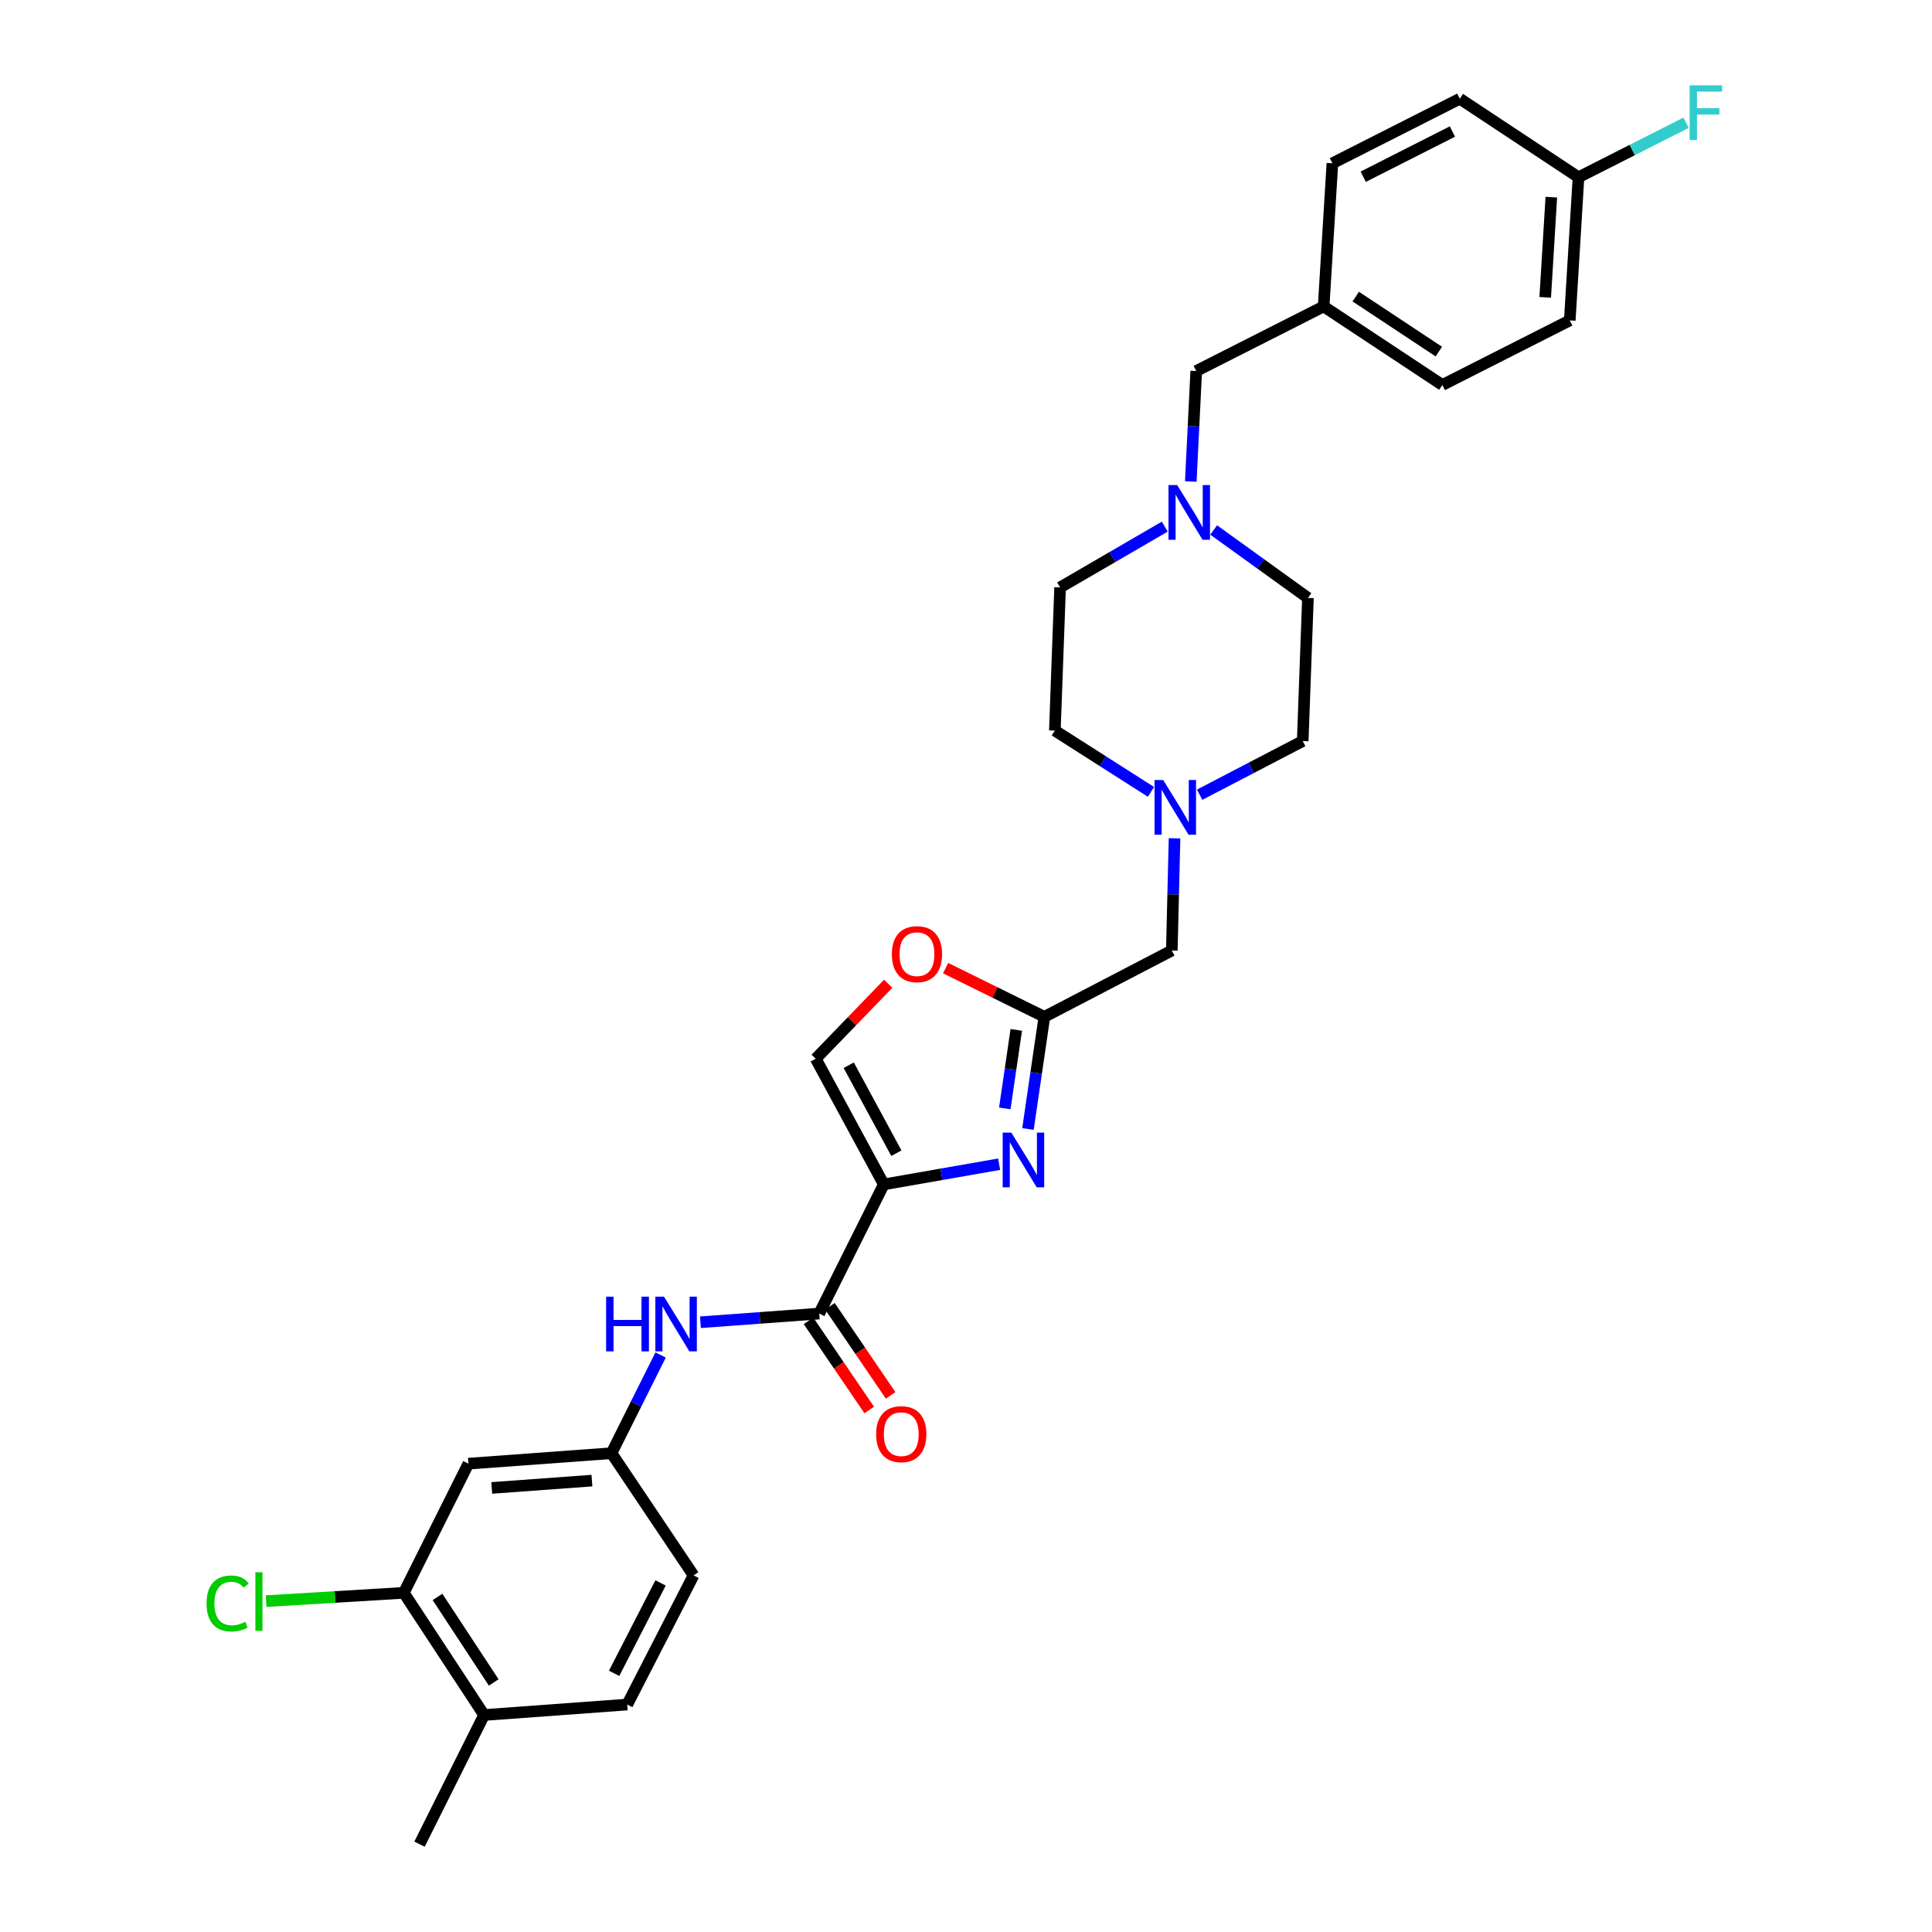 <?xml version='1.0' encoding='iso-8859-1'?>
<svg version='1.1' baseProfile='full'
              xmlns='http://www.w3.org/2000/svg'
                      xmlns:rdkit='http://www.rdkit.org/xml'
                      xmlns:xlink='http://www.w3.org/1999/xlink'
                  xml:space='preserve'
width='1000px' height='1000px' viewBox='0 0 1000 1000'>
<!-- END OF HEADER -->
<rect style='opacity:1.0;fill:#FFFFFF;stroke:none' width='1000' height='1000' x='0' y='0'> </rect>
<path class='bond-0' d='M 817.027,91.752 L 812.512,165.838' style='fill:none;fill-rule:evenodd;stroke:#000000;stroke-width:6px;stroke-linecap:butt;stroke-linejoin:miter;stroke-opacity:1' />
<path class='bond-0' d='M 802.963,102.049 L 799.802,153.909' style='fill:none;fill-rule:evenodd;stroke:#000000;stroke-width:6px;stroke-linecap:butt;stroke-linejoin:miter;stroke-opacity:1' />
<path class='bond-1' d='M 817.027,91.752 L 844.868,77.641' style='fill:none;fill-rule:evenodd;stroke:#000000;stroke-width:6px;stroke-linecap:butt;stroke-linejoin:miter;stroke-opacity:1' />
<path class='bond-1' d='M 844.868,77.641 L 872.709,63.531' style='fill:none;fill-rule:evenodd;stroke:#33CCCC;stroke-width:6px;stroke-linecap:butt;stroke-linejoin:miter;stroke-opacity:1' />
<path class='bond-2' d='M 817.027,91.752 L 755.593,51.099' style='fill:none;fill-rule:evenodd;stroke:#000000;stroke-width:6px;stroke-linecap:butt;stroke-linejoin:miter;stroke-opacity:1' />
<path class='bond-3' d='M 628.19,274.318 L 652.591,291.903' style='fill:none;fill-rule:evenodd;stroke:#0000FF;stroke-width:6px;stroke-linecap:butt;stroke-linejoin:miter;stroke-opacity:1' />
<path class='bond-3' d='M 652.591,291.903 L 676.991,309.488' style='fill:none;fill-rule:evenodd;stroke:#000000;stroke-width:6px;stroke-linecap:butt;stroke-linejoin:miter;stroke-opacity:1' />
<path class='bond-4' d='M 616.347,249.222 L 617.759,220.629' style='fill:none;fill-rule:evenodd;stroke:#0000FF;stroke-width:6px;stroke-linecap:butt;stroke-linejoin:miter;stroke-opacity:1' />
<path class='bond-4' d='M 617.759,220.629 L 619.171,192.036' style='fill:none;fill-rule:evenodd;stroke:#000000;stroke-width:6px;stroke-linecap:butt;stroke-linejoin:miter;stroke-opacity:1' />
<path class='bond-5' d='M 602.884,272.578 L 575.795,288.321' style='fill:none;fill-rule:evenodd;stroke:#0000FF;stroke-width:6px;stroke-linecap:butt;stroke-linejoin:miter;stroke-opacity:1' />
<path class='bond-5' d='M 575.795,288.321 L 548.705,304.064' style='fill:none;fill-rule:evenodd;stroke:#000000;stroke-width:6px;stroke-linecap:butt;stroke-linejoin:miter;stroke-opacity:1' />
<path class='bond-6' d='M 619.171,192.036 L 685.12,158.611' style='fill:none;fill-rule:evenodd;stroke:#000000;stroke-width:6px;stroke-linecap:butt;stroke-linejoin:miter;stroke-opacity:1' />
<path class='bond-7' d='M 685.12,158.611 L 746.555,199.264' style='fill:none;fill-rule:evenodd;stroke:#000000;stroke-width:6px;stroke-linecap:butt;stroke-linejoin:miter;stroke-opacity:1' />
<path class='bond-7' d='M 701.737,153.524 L 744.741,181.981' style='fill:none;fill-rule:evenodd;stroke:#000000;stroke-width:6px;stroke-linecap:butt;stroke-linejoin:miter;stroke-opacity:1' />
<path class='bond-8' d='M 685.12,158.611 L 689.643,84.524' style='fill:none;fill-rule:evenodd;stroke:#000000;stroke-width:6px;stroke-linecap:butt;stroke-linejoin:miter;stroke-opacity:1' />
<path class='bond-9' d='M 209.009,824.449 L 250.564,887.687' style='fill:none;fill-rule:evenodd;stroke:#000000;stroke-width:6px;stroke-linecap:butt;stroke-linejoin:miter;stroke-opacity:1' />
<path class='bond-9' d='M 226.451,826.569 L 255.54,870.836' style='fill:none;fill-rule:evenodd;stroke:#000000;stroke-width:6px;stroke-linecap:butt;stroke-linejoin:miter;stroke-opacity:1' />
<path class='bond-10' d='M 209.009,824.449 L 242.435,757.59' style='fill:none;fill-rule:evenodd;stroke:#000000;stroke-width:6px;stroke-linecap:butt;stroke-linejoin:miter;stroke-opacity:1' />
<path class='bond-11' d='M 209.009,824.449 L 173.374,826.595' style='fill:none;fill-rule:evenodd;stroke:#000000;stroke-width:6px;stroke-linecap:butt;stroke-linejoin:miter;stroke-opacity:1' />
<path class='bond-11' d='M 173.374,826.595 L 137.74,828.741' style='fill:none;fill-rule:evenodd;stroke:#00CC00;stroke-width:6px;stroke-linecap:butt;stroke-linejoin:miter;stroke-opacity:1' />
<path class='bond-12' d='M 424.026,679.898 L 393.285,682.146' style='fill:none;fill-rule:evenodd;stroke:#000000;stroke-width:6px;stroke-linecap:butt;stroke-linejoin:miter;stroke-opacity:1' />
<path class='bond-12' d='M 393.285,682.146 L 362.544,684.393' style='fill:none;fill-rule:evenodd;stroke:#0000FF;stroke-width:6px;stroke-linecap:butt;stroke-linejoin:miter;stroke-opacity:1' />
<path class='bond-13' d='M 418.484,683.673 L 434.196,706.738' style='fill:none;fill-rule:evenodd;stroke:#000000;stroke-width:6px;stroke-linecap:butt;stroke-linejoin:miter;stroke-opacity:1' />
<path class='bond-13' d='M 434.196,706.738 L 449.908,729.803' style='fill:none;fill-rule:evenodd;stroke:#FF0000;stroke-width:6px;stroke-linecap:butt;stroke-linejoin:miter;stroke-opacity:1' />
<path class='bond-13' d='M 429.568,676.122 L 445.281,699.187' style='fill:none;fill-rule:evenodd;stroke:#000000;stroke-width:6px;stroke-linecap:butt;stroke-linejoin:miter;stroke-opacity:1' />
<path class='bond-13' d='M 445.281,699.187 L 460.993,722.253' style='fill:none;fill-rule:evenodd;stroke:#FF0000;stroke-width:6px;stroke-linecap:butt;stroke-linejoin:miter;stroke-opacity:1' />
<path class='bond-14' d='M 424.026,679.898 L 457.452,613.039' style='fill:none;fill-rule:evenodd;stroke:#000000;stroke-width:6px;stroke-linecap:butt;stroke-linejoin:miter;stroke-opacity:1' />
<path class='bond-15' d='M 341.932,701.343 L 329.223,726.758' style='fill:none;fill-rule:evenodd;stroke:#0000FF;stroke-width:6px;stroke-linecap:butt;stroke-linejoin:miter;stroke-opacity:1' />
<path class='bond-15' d='M 329.223,726.758 L 316.514,752.173' style='fill:none;fill-rule:evenodd;stroke:#000000;stroke-width:6px;stroke-linecap:butt;stroke-linejoin:miter;stroke-opacity:1' />
<path class='bond-16' d='M 250.564,887.687 L 324.651,882.27' style='fill:none;fill-rule:evenodd;stroke:#000000;stroke-width:6px;stroke-linecap:butt;stroke-linejoin:miter;stroke-opacity:1' />
<path class='bond-17' d='M 250.564,887.687 L 217.139,954.545' style='fill:none;fill-rule:evenodd;stroke:#000000;stroke-width:6px;stroke-linecap:butt;stroke-linejoin:miter;stroke-opacity:1' />
<path class='bond-18' d='M 620.928,411.343 L 647.603,397.455' style='fill:none;fill-rule:evenodd;stroke:#0000FF;stroke-width:6px;stroke-linecap:butt;stroke-linejoin:miter;stroke-opacity:1' />
<path class='bond-18' d='M 647.603,397.455 L 674.279,383.567' style='fill:none;fill-rule:evenodd;stroke:#000000;stroke-width:6px;stroke-linecap:butt;stroke-linejoin:miter;stroke-opacity:1' />
<path class='bond-19' d='M 607.939,433.914 L 607.233,462.947' style='fill:none;fill-rule:evenodd;stroke:#0000FF;stroke-width:6px;stroke-linecap:butt;stroke-linejoin:miter;stroke-opacity:1' />
<path class='bond-19' d='M 607.233,462.947 L 606.526,491.981' style='fill:none;fill-rule:evenodd;stroke:#000000;stroke-width:6px;stroke-linecap:butt;stroke-linejoin:miter;stroke-opacity:1' />
<path class='bond-20' d='M 595.741,409.874 L 570.867,394.012' style='fill:none;fill-rule:evenodd;stroke:#0000FF;stroke-width:6px;stroke-linecap:butt;stroke-linejoin:miter;stroke-opacity:1' />
<path class='bond-20' d='M 570.867,394.012 L 545.993,378.15' style='fill:none;fill-rule:evenodd;stroke:#000000;stroke-width:6px;stroke-linecap:butt;stroke-linejoin:miter;stroke-opacity:1' />
<path class='bond-21' d='M 545.993,378.15 L 548.705,304.064' style='fill:none;fill-rule:evenodd;stroke:#000000;stroke-width:6px;stroke-linecap:butt;stroke-linejoin:miter;stroke-opacity:1' />
<path class='bond-22' d='M 459.734,509.188 L 440.979,528.589' style='fill:none;fill-rule:evenodd;stroke:#FF0000;stroke-width:6px;stroke-linecap:butt;stroke-linejoin:miter;stroke-opacity:1' />
<path class='bond-22' d='M 440.979,528.589 L 422.223,547.991' style='fill:none;fill-rule:evenodd;stroke:#000000;stroke-width:6px;stroke-linecap:butt;stroke-linejoin:miter;stroke-opacity:1' />
<path class='bond-23' d='M 489.457,501.107 L 515.013,513.708' style='fill:none;fill-rule:evenodd;stroke:#FF0000;stroke-width:6px;stroke-linecap:butt;stroke-linejoin:miter;stroke-opacity:1' />
<path class='bond-23' d='M 515.013,513.708 L 540.569,526.308' style='fill:none;fill-rule:evenodd;stroke:#000000;stroke-width:6px;stroke-linecap:butt;stroke-linejoin:miter;stroke-opacity:1' />
<path class='bond-24' d='M 422.223,547.991 L 457.452,613.039' style='fill:none;fill-rule:evenodd;stroke:#000000;stroke-width:6px;stroke-linecap:butt;stroke-linejoin:miter;stroke-opacity:1' />
<path class='bond-24' d='M 439.301,551.361 L 463.961,596.894' style='fill:none;fill-rule:evenodd;stroke:#000000;stroke-width:6px;stroke-linecap:butt;stroke-linejoin:miter;stroke-opacity:1' />
<path class='bond-25' d='M 457.452,613.039 L 487.302,607.816' style='fill:none;fill-rule:evenodd;stroke:#000000;stroke-width:6px;stroke-linecap:butt;stroke-linejoin:miter;stroke-opacity:1' />
<path class='bond-25' d='M 487.302,607.816 L 517.153,602.594' style='fill:none;fill-rule:evenodd;stroke:#0000FF;stroke-width:6px;stroke-linecap:butt;stroke-linejoin:miter;stroke-opacity:1' />
<path class='bond-26' d='M 532.073,584.362 L 536.321,555.335' style='fill:none;fill-rule:evenodd;stroke:#0000FF;stroke-width:6px;stroke-linecap:butt;stroke-linejoin:miter;stroke-opacity:1' />
<path class='bond-26' d='M 536.321,555.335 L 540.569,526.308' style='fill:none;fill-rule:evenodd;stroke:#000000;stroke-width:6px;stroke-linecap:butt;stroke-linejoin:miter;stroke-opacity:1' />
<path class='bond-26' d='M 520.077,573.712 L 523.05,553.393' style='fill:none;fill-rule:evenodd;stroke:#0000FF;stroke-width:6px;stroke-linecap:butt;stroke-linejoin:miter;stroke-opacity:1' />
<path class='bond-26' d='M 523.05,553.393 L 526.024,533.074' style='fill:none;fill-rule:evenodd;stroke:#000000;stroke-width:6px;stroke-linecap:butt;stroke-linejoin:miter;stroke-opacity:1' />
<path class='bond-27' d='M 540.569,526.308 L 606.526,491.981' style='fill:none;fill-rule:evenodd;stroke:#000000;stroke-width:6px;stroke-linecap:butt;stroke-linejoin:miter;stroke-opacity:1' />
<path class='bond-28' d='M 674.279,383.567 L 676.991,309.488' style='fill:none;fill-rule:evenodd;stroke:#000000;stroke-width:6px;stroke-linecap:butt;stroke-linejoin:miter;stroke-opacity:1' />
<path class='bond-29' d='M 324.651,882.27 L 358.978,815.411' style='fill:none;fill-rule:evenodd;stroke:#000000;stroke-width:6px;stroke-linecap:butt;stroke-linejoin:miter;stroke-opacity:1' />
<path class='bond-29' d='M 317.868,866.115 L 341.898,819.314' style='fill:none;fill-rule:evenodd;stroke:#000000;stroke-width:6px;stroke-linecap:butt;stroke-linejoin:miter;stroke-opacity:1' />
<path class='bond-30' d='M 358.978,815.411 L 316.514,752.173' style='fill:none;fill-rule:evenodd;stroke:#000000;stroke-width:6px;stroke-linecap:butt;stroke-linejoin:miter;stroke-opacity:1' />
<path class='bond-31' d='M 316.514,752.173 L 242.435,757.59' style='fill:none;fill-rule:evenodd;stroke:#000000;stroke-width:6px;stroke-linecap:butt;stroke-linejoin:miter;stroke-opacity:1' />
<path class='bond-31' d='M 306.38,766.362 L 254.525,770.154' style='fill:none;fill-rule:evenodd;stroke:#000000;stroke-width:6px;stroke-linecap:butt;stroke-linejoin:miter;stroke-opacity:1' />
<path class='bond-32' d='M 812.512,165.838 L 746.555,199.264' style='fill:none;fill-rule:evenodd;stroke:#000000;stroke-width:6px;stroke-linecap:butt;stroke-linejoin:miter;stroke-opacity:1' />
<path class='bond-33' d='M 755.593,51.099 L 689.643,84.524' style='fill:none;fill-rule:evenodd;stroke:#000000;stroke-width:6px;stroke-linecap:butt;stroke-linejoin:miter;stroke-opacity:1' />
<path class='bond-33' d='M 751.764,68.076 L 705.599,91.474' style='fill:none;fill-rule:evenodd;stroke:#000000;stroke-width:6px;stroke-linecap:butt;stroke-linejoin:miter;stroke-opacity:1' />
<path  class='atom-1' d='M 609.297 251.054
L 618.577 266.054
Q 619.497 267.534, 620.977 270.214
Q 622.457 272.894, 622.537 273.054
L 622.537 251.054
L 626.297 251.054
L 626.297 279.374
L 622.417 279.374
L 612.457 262.974
Q 611.297 261.054, 610.057 258.854
Q 608.857 256.654, 608.497 255.974
L 608.497 279.374
L 604.817 279.374
L 604.817 251.054
L 609.297 251.054
' fill='#0000FF'/>
<path  class='atom-4' d='M 874.557 44.166
L 891.397 44.166
L 891.397 47.406
L 878.357 47.406
L 878.357 56.006
L 889.957 56.006
L 889.957 59.286
L 878.357 59.286
L 878.357 72.486
L 874.557 72.486
L 874.557 44.166
' fill='#33CCCC'/>
<path  class='atom-7' d='M 313.727 671.155
L 317.567 671.155
L 317.567 683.195
L 332.047 683.195
L 332.047 671.155
L 335.887 671.155
L 335.887 699.475
L 332.047 699.475
L 332.047 686.395
L 317.567 686.395
L 317.567 699.475
L 313.727 699.475
L 313.727 671.155
' fill='#0000FF'/>
<path  class='atom-7' d='M 343.687 671.155
L 352.967 686.155
Q 353.887 687.635, 355.367 690.315
Q 356.847 692.995, 356.927 693.155
L 356.927 671.155
L 360.687 671.155
L 360.687 699.475
L 356.807 699.475
L 346.847 683.075
Q 345.687 681.155, 344.447 678.955
Q 343.247 676.755, 342.887 676.075
L 342.887 699.475
L 339.207 699.475
L 339.207 671.155
L 343.687 671.155
' fill='#0000FF'/>
<path  class='atom-8' d='M 453.49 742.314
Q 453.49 735.514, 456.85 731.714
Q 460.21 727.914, 466.49 727.914
Q 472.77 727.914, 476.13 731.714
Q 479.49 735.514, 479.49 742.314
Q 479.49 749.194, 476.09 753.114
Q 472.69 756.994, 466.49 756.994
Q 460.25 756.994, 456.85 753.114
Q 453.49 749.234, 453.49 742.314
M 466.49 753.794
Q 470.81 753.794, 473.13 750.914
Q 475.49 747.994, 475.49 742.314
Q 475.49 736.754, 473.13 733.954
Q 470.81 731.114, 466.49 731.114
Q 462.17 731.114, 459.81 733.914
Q 457.49 736.714, 457.49 742.314
Q 457.49 748.034, 459.81 750.914
Q 462.17 753.794, 466.49 753.794
' fill='#FF0000'/>
<path  class='atom-10' d='M 602.069 403.742
L 611.349 418.742
Q 612.269 420.222, 613.749 422.902
Q 615.229 425.582, 615.309 425.742
L 615.309 403.742
L 619.069 403.742
L 619.069 432.062
L 615.189 432.062
L 605.229 415.662
Q 604.069 413.742, 602.829 411.542
Q 601.629 409.342, 601.269 408.662
L 601.269 432.062
L 597.589 432.062
L 597.589 403.742
L 602.069 403.742
' fill='#0000FF'/>
<path  class='atom-12' d='M 461.619 493.871
Q 461.619 487.071, 464.979 483.271
Q 468.339 479.471, 474.619 479.471
Q 480.899 479.471, 484.259 483.271
Q 487.619 487.071, 487.619 493.871
Q 487.619 500.751, 484.219 504.671
Q 480.819 508.551, 474.619 508.551
Q 468.379 508.551, 464.979 504.671
Q 461.619 500.791, 461.619 493.871
M 474.619 505.351
Q 478.939 505.351, 481.259 502.471
Q 483.619 499.551, 483.619 493.871
Q 483.619 488.311, 481.259 485.511
Q 478.939 482.671, 474.619 482.671
Q 470.299 482.671, 467.939 485.471
Q 465.619 488.271, 465.619 493.871
Q 465.619 499.591, 467.939 502.471
Q 470.299 505.351, 474.619 505.351
' fill='#FF0000'/>
<path  class='atom-15' d='M 523.467 586.234
L 532.747 601.234
Q 533.667 602.714, 535.147 605.394
Q 536.627 608.074, 536.707 608.234
L 536.707 586.234
L 540.467 586.234
L 540.467 614.554
L 536.587 614.554
L 526.627 598.154
Q 525.467 596.234, 524.227 594.034
Q 523.027 591.834, 522.667 591.154
L 522.667 614.554
L 518.987 614.554
L 518.987 586.234
L 523.467 586.234
' fill='#0000FF'/>
<path  class='atom-26' d='M 106.901 829.944
Q 106.901 822.904, 110.181 819.224
Q 113.501 815.504, 119.781 815.504
Q 125.621 815.504, 128.741 819.624
L 126.101 821.784
Q 123.821 818.784, 119.781 818.784
Q 115.501 818.784, 113.221 821.664
Q 110.981 824.504, 110.981 829.944
Q 110.981 835.544, 113.301 838.424
Q 115.661 841.304, 120.221 841.304
Q 123.341 841.304, 126.981 839.424
L 128.101 842.424
Q 126.621 843.384, 124.381 843.944
Q 122.141 844.504, 119.661 844.504
Q 113.501 844.504, 110.181 840.744
Q 106.901 836.984, 106.901 829.944
' fill='#00CC00'/>
<path  class='atom-26' d='M 132.181 813.784
L 135.861 813.784
L 135.861 844.144
L 132.181 844.144
L 132.181 813.784
' fill='#00CC00'/>
</svg>
